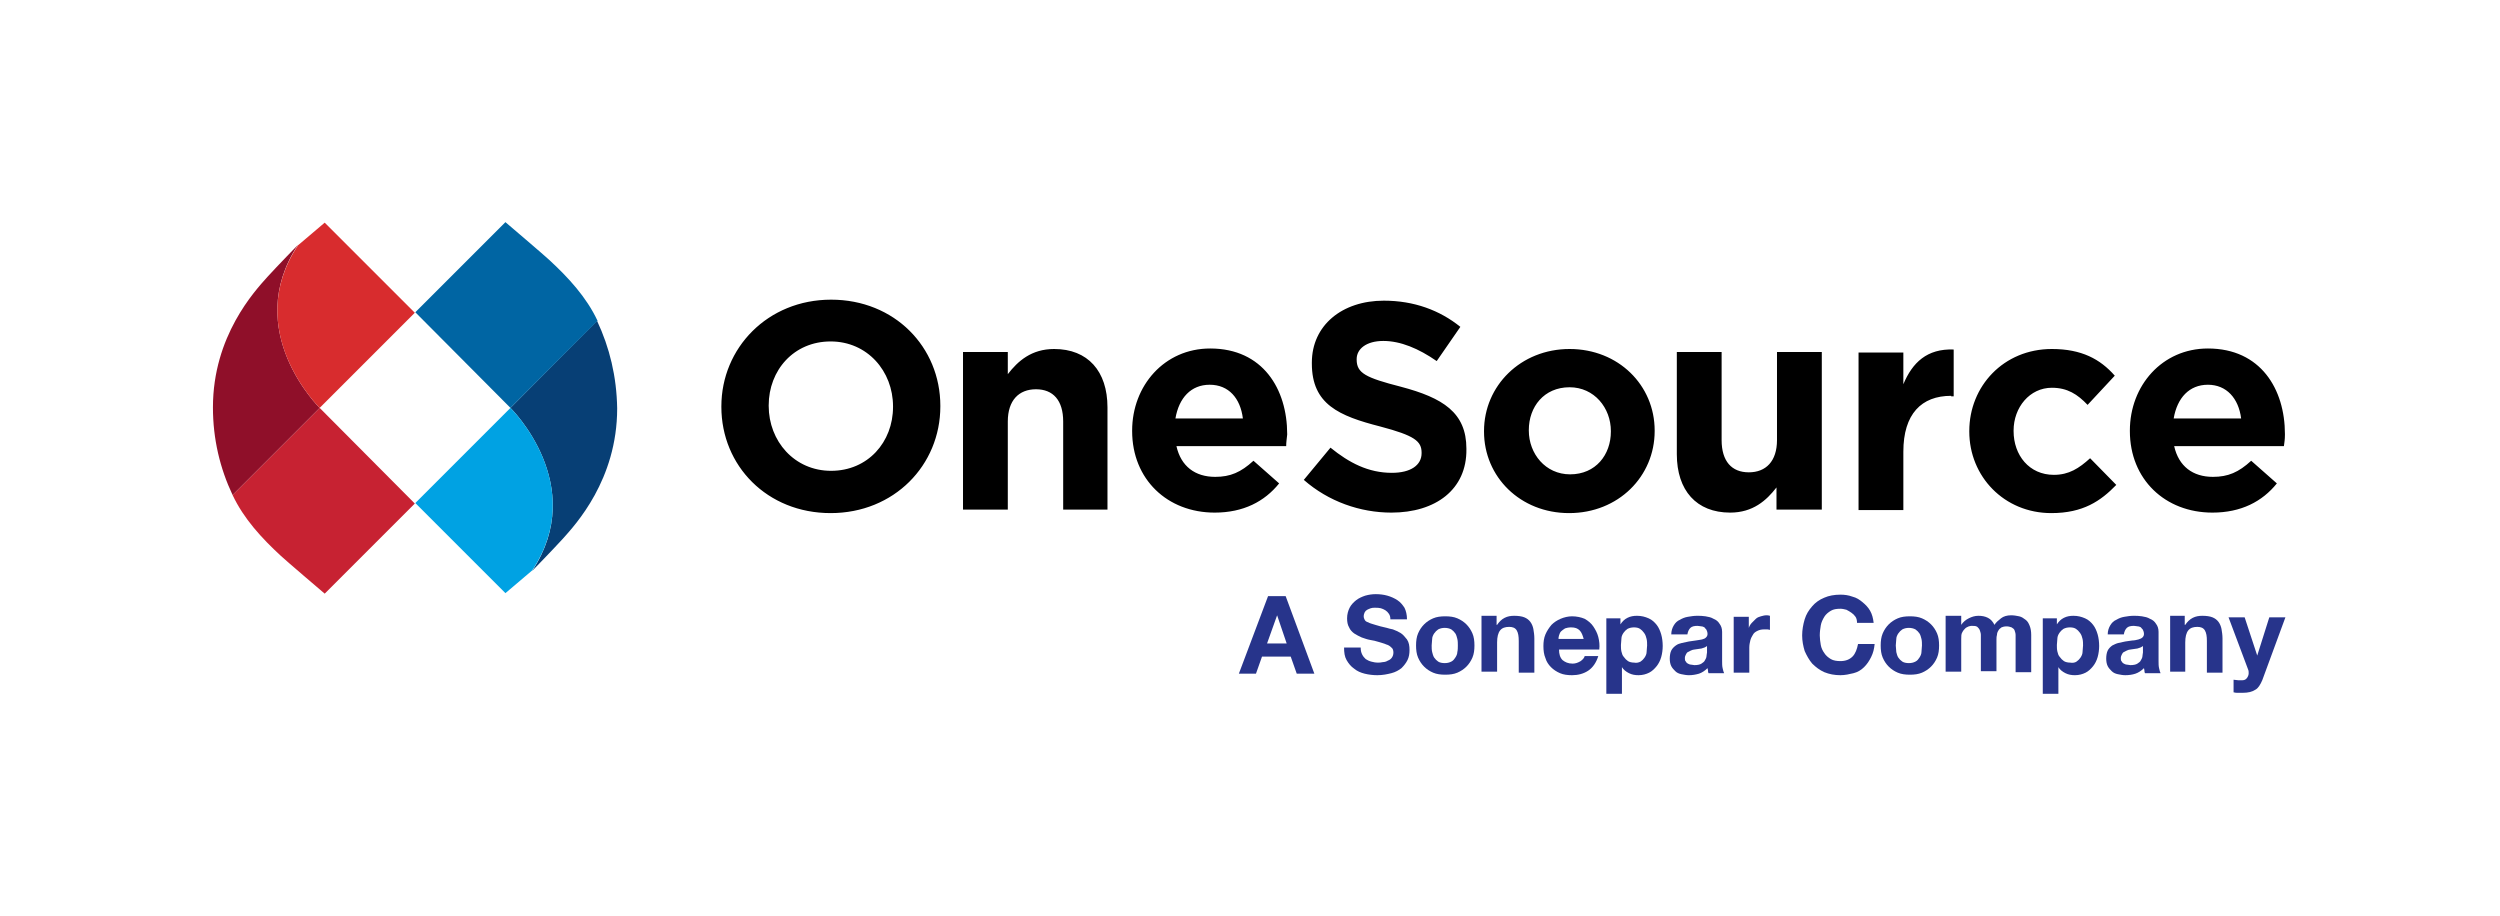 <svg width="232" height="85" viewBox="0 0 232 85" fill="none" xmlns="http://www.w3.org/2000/svg">
<g style="mix-blend-mode:luminosity" clip-path="url(#clip0)">
<g clip-path="url(#clip1)">
<g clip-path="url(#clip2)">
<g clip-path="url(#clip3)">
<path fill-rule="evenodd" clip-rule="evenodd" d="M77.081 47.616C71.194 47.616 66.943 43.225 66.943 37.759V37.713C66.943 32.294 71.241 27.809 77.127 27.809C83.013 27.809 87.264 32.2 87.264 37.666V37.713C87.264 43.178 82.967 47.616 77.081 47.616V47.616ZM82.873 37.713C82.873 34.443 80.491 31.686 77.081 31.686C73.67 31.686 71.335 34.349 71.335 37.619V37.666C71.335 40.936 73.717 43.692 77.127 43.692C80.537 43.692 82.873 41.029 82.873 37.759V37.713ZM98.663 47.289V39.114C98.663 37.152 97.729 36.124 96.14 36.124C94.552 36.124 93.524 37.152 93.524 39.114V47.289H89.367V32.667H93.524V34.723C94.459 33.508 95.72 32.387 97.822 32.387C100.952 32.387 102.774 34.443 102.774 37.806V47.289H98.663ZM119.358 41.403H109.174C109.594 43.272 110.902 44.253 112.771 44.253C114.172 44.253 115.153 43.832 116.321 42.758L118.704 44.86C117.349 46.542 115.387 47.57 112.724 47.57C108.333 47.57 105.063 44.486 105.063 40.002V39.955C105.063 35.797 108.053 32.34 112.304 32.34C117.209 32.34 119.451 36.124 119.451 40.282V40.329C119.405 40.796 119.358 41.029 119.358 41.403V41.403ZM112.257 35.704C110.529 35.704 109.407 36.919 109.08 38.834H115.34C115.107 36.965 114.032 35.704 112.257 35.704ZM129.121 47.57C126.225 47.57 123.282 46.542 120.993 44.533L123.469 41.543C125.197 42.945 126.972 43.879 129.168 43.879C130.896 43.879 131.924 43.178 131.924 42.057V42.011C131.924 40.936 131.27 40.422 128.094 39.581C124.263 38.6 121.74 37.526 121.74 33.742V33.648C121.74 30.192 124.543 27.902 128.421 27.902C131.223 27.902 133.606 28.79 135.521 30.332L133.326 33.508C131.644 32.34 129.962 31.64 128.374 31.64C126.786 31.64 125.898 32.387 125.898 33.322V33.368C125.898 34.63 126.739 35.05 130.009 35.891C133.886 36.919 136.082 38.273 136.082 41.637V41.684C136.129 45.421 133.232 47.57 129.121 47.57L129.121 47.57ZM145.612 47.616C141.08 47.616 137.717 44.253 137.717 40.048V40.002C137.717 35.797 141.127 32.387 145.658 32.387C150.19 32.387 153.553 35.751 153.553 39.955V40.002C153.553 44.206 150.19 47.616 145.612 47.616V47.616ZM149.489 40.002C149.489 37.853 147.947 35.938 145.658 35.938C143.276 35.938 141.874 37.759 141.874 39.908V39.955C141.874 42.104 143.416 44.019 145.705 44.019C148.088 44.019 149.489 42.197 149.489 40.048V40.002ZM164.858 47.289V45.234C163.924 46.448 162.663 47.57 160.561 47.57C157.431 47.57 155.609 45.514 155.609 42.151V32.667H159.766V40.843C159.766 42.805 160.701 43.832 162.289 43.832C163.877 43.832 164.905 42.805 164.905 40.843V32.667H169.063V47.289H164.858H164.858ZM181.069 36.732C178.312 36.732 176.631 38.413 176.631 41.917V47.336H172.473V32.714H176.631V35.657C177.471 33.648 178.826 32.34 181.302 32.434V36.778H181.069V36.732ZM190.365 47.616C185.974 47.616 182.75 44.206 182.75 40.048V40.002C182.75 35.844 185.927 32.387 190.412 32.387C193.168 32.387 194.896 33.322 196.251 34.863L193.728 37.573C192.794 36.592 191.86 35.984 190.412 35.984C188.356 35.984 186.861 37.806 186.861 39.955V40.002C186.861 42.244 188.309 44.066 190.598 44.066C192 44.066 192.934 43.459 193.962 42.524L196.391 45C194.943 46.495 193.308 47.616 190.365 47.616L190.365 47.616ZM211.947 41.403H201.763C202.184 43.272 203.492 44.253 205.36 44.253C206.762 44.253 207.743 43.832 208.911 42.758L211.293 44.86C209.939 46.542 207.977 47.57 205.314 47.57C200.923 47.57 197.652 44.486 197.652 40.002V39.955C197.652 35.797 200.642 32.34 204.893 32.34C209.798 32.34 212.041 36.124 212.041 40.282V40.329C212.041 40.796 211.994 41.029 211.947 41.403H211.947ZM204.893 35.704C203.165 35.704 202.044 36.919 201.717 38.834H207.977C207.743 36.965 206.622 35.704 204.893 35.704Z" fill="black"/>
<g clip-path="url(#clip4)">
<g clip-path="url(#clip5)">
<g clip-path="url(#clip6)">
<path d="M55.405 29.771L47.37 37.853C47.37 37.853 54.658 45 49.379 52.988C49.379 52.988 51.294 51.026 52.228 49.999C53.396 48.691 57.274 44.533 57.274 37.899C57.227 34.956 56.573 32.247 55.405 29.771V29.771Z" fill="#073F75"/>
<path d="M47.37 37.853L38.541 46.682L46.903 55.044L49.379 52.942C54.658 45 47.37 37.853 47.37 37.853Z" fill="#00A2E3"/>
<path d="M47.37 37.853L55.452 29.771C54.424 27.576 52.742 25.754 50.967 24.119C50.687 23.839 46.903 20.615 46.903 20.615L38.541 28.977L47.37 37.853Z" fill="#0065A3"/>
<path d="M29.665 37.853L21.583 45.935C22.611 48.13 24.293 49.952 26.068 51.587C26.348 51.868 30.132 55.091 30.132 55.091L38.494 46.729L29.665 37.853Z" fill="#C72232"/>
<path d="M21.583 45.935L29.665 37.853C29.665 37.853 22.377 30.706 27.656 22.717C27.656 22.717 25.741 24.679 24.806 25.707C23.639 27.015 19.761 31.173 19.761 37.806C19.761 40.749 20.415 43.459 21.583 45.935V45.935Z" fill="#8F0F29"/>
<path d="M29.665 37.853L38.494 29.024L30.132 20.662L27.656 22.764C22.377 30.706 29.665 37.853 29.665 37.853H29.665Z" fill="#D82C2E"/>
</g>
</g>
</g>
</g>
</g>
</g>
<path d="M209.284 64.013C209.004 64.2 208.63 64.293 208.116 64.293H207.696C207.556 64.293 207.415 64.293 207.275 64.247V63.079C207.415 63.079 207.556 63.126 207.696 63.126H208.116C208.303 63.126 208.443 63.032 208.537 62.892C208.63 62.752 208.677 62.612 208.677 62.471C208.677 62.378 208.677 62.238 208.63 62.145L206.808 57.286H208.303L209.471 60.837L210.592 57.286H212.087L209.938 63.126C209.751 63.546 209.564 63.873 209.284 64.013H209.284Z" fill="#27348B"/>
<path fill-rule="evenodd" clip-rule="evenodd" d="M174.715 58.781C174.855 58.454 175.042 58.174 175.275 57.94C175.509 57.707 175.789 57.52 176.116 57.38C176.443 57.24 176.817 57.193 177.237 57.193C177.658 57.193 178.031 57.24 178.358 57.38C178.685 57.52 178.966 57.707 179.199 57.94C179.433 58.174 179.62 58.454 179.76 58.781C179.9 59.108 179.947 59.482 179.947 59.902C179.947 60.323 179.9 60.697 179.76 61.023C179.62 61.35 179.433 61.631 179.199 61.864C178.966 62.098 178.685 62.285 178.358 62.425C178.031 62.565 177.658 62.612 177.237 62.612C176.817 62.612 176.443 62.565 176.116 62.425C175.789 62.285 175.509 62.098 175.275 61.864C175.042 61.631 174.855 61.35 174.715 61.023C174.575 60.697 174.528 60.323 174.528 59.902C174.528 59.482 174.575 59.108 174.715 58.781ZM175.976 60.51C176.023 60.697 176.069 60.883 176.163 61.023C176.256 61.164 176.396 61.304 176.537 61.397C176.677 61.491 176.91 61.537 177.144 61.537C177.377 61.537 177.564 61.491 177.751 61.397C177.938 61.304 178.031 61.164 178.125 61.023C178.218 60.883 178.312 60.697 178.312 60.51C178.312 60.323 178.358 60.089 178.358 59.902C178.358 59.715 178.358 59.482 178.312 59.295C178.265 59.108 178.218 58.921 178.125 58.781C178.031 58.641 177.891 58.501 177.751 58.407C177.564 58.314 177.377 58.267 177.144 58.267C176.91 58.267 176.723 58.314 176.537 58.407C176.396 58.501 176.256 58.641 176.163 58.781C176.069 58.921 175.976 59.108 175.976 59.295C175.976 59.482 175.929 59.715 175.929 59.902C175.929 60.089 175.976 60.323 175.976 60.51Z" fill="#27348B"/>
<path fill-rule="evenodd" clip-rule="evenodd" d="M145.004 61.257C145.238 61.444 145.518 61.584 145.938 61.584C146.219 61.584 146.452 61.491 146.686 61.35C146.873 61.21 147.013 61.07 147.06 60.883H148.321C148.134 61.491 147.807 61.958 147.387 62.238C146.966 62.518 146.452 62.659 145.892 62.659C145.471 62.659 145.098 62.612 144.771 62.472C144.444 62.332 144.163 62.145 143.93 61.911C143.696 61.678 143.509 61.397 143.416 61.07C143.276 60.743 143.229 60.37 143.229 59.949C143.229 59.575 143.276 59.202 143.416 58.875C143.556 58.548 143.743 58.267 143.976 57.987C144.21 57.754 144.49 57.567 144.817 57.426C145.144 57.286 145.518 57.193 145.892 57.193C146.312 57.193 146.733 57.286 147.06 57.426C147.387 57.613 147.667 57.847 147.854 58.127C148.041 58.407 148.228 58.734 148.321 59.108C148.414 59.482 148.461 59.856 148.414 60.276H144.677C144.677 60.697 144.771 61.023 145.004 61.257L145.004 61.257ZM146.592 58.501C146.406 58.314 146.172 58.221 145.798 58.221C145.565 58.221 145.378 58.267 145.238 58.314C145.098 58.407 144.957 58.501 144.864 58.594C144.771 58.688 144.724 58.828 144.677 58.968C144.63 59.108 144.63 59.202 144.63 59.295H146.966C146.873 58.968 146.779 58.688 146.592 58.501H146.592Z" fill="#27348B"/>
<path fill-rule="evenodd" clip-rule="evenodd" d="M131.597 58.781C131.737 58.454 131.924 58.174 132.158 57.94C132.391 57.707 132.671 57.52 132.998 57.38C133.325 57.24 133.699 57.193 134.12 57.193C134.54 57.193 134.914 57.24 135.241 57.38C135.568 57.52 135.848 57.707 136.082 57.94C136.315 58.174 136.502 58.454 136.642 58.781C136.782 59.108 136.829 59.482 136.829 59.902C136.829 60.323 136.782 60.697 136.642 61.023C136.502 61.35 136.315 61.631 136.082 61.864C135.848 62.098 135.568 62.285 135.241 62.425C134.914 62.565 134.54 62.612 134.12 62.612C133.699 62.612 133.325 62.565 132.998 62.425C132.671 62.285 132.391 62.098 132.158 61.864C131.924 61.631 131.737 61.35 131.597 61.023C131.457 60.697 131.41 60.323 131.41 59.902C131.41 59.482 131.457 59.108 131.597 58.781H131.597ZM132.905 60.51C132.952 60.697 132.998 60.883 133.092 61.023C133.185 61.164 133.325 61.304 133.466 61.397C133.606 61.491 133.839 61.537 134.073 61.537C134.306 61.537 134.493 61.491 134.68 61.397C134.867 61.304 134.961 61.164 135.054 61.023C135.147 60.883 135.241 60.697 135.241 60.51C135.288 60.323 135.288 60.089 135.288 59.902C135.288 59.715 135.288 59.482 135.241 59.295C135.194 59.108 135.147 58.921 135.054 58.781C134.961 58.641 134.82 58.501 134.68 58.407C134.493 58.314 134.306 58.267 134.073 58.267C133.839 58.267 133.652 58.314 133.466 58.407C133.325 58.501 133.185 58.641 133.092 58.781C132.998 58.921 132.905 59.108 132.905 59.295C132.905 59.482 132.858 59.715 132.858 59.902C132.858 60.089 132.858 60.323 132.905 60.51Z" fill="#27348B"/>
<path d="M202.744 57.286V57.987H202.791C202.977 57.707 203.211 57.473 203.491 57.333C203.772 57.193 204.052 57.146 204.379 57.146C204.753 57.146 205.08 57.193 205.313 57.286C205.547 57.38 205.734 57.52 205.874 57.707C206.014 57.893 206.107 58.127 206.154 58.361C206.201 58.641 206.248 58.921 206.248 59.248V62.425H204.799V59.482C204.799 59.061 204.753 58.734 204.613 58.501C204.472 58.267 204.239 58.174 203.912 58.174C203.538 58.174 203.258 58.267 203.071 58.501C202.884 58.734 202.791 59.108 202.791 59.622V62.331H201.389V57.146H202.744V57.286L202.744 57.286Z" fill="#27348B"/>
<path fill-rule="evenodd" clip-rule="evenodd" d="M195.596 58.874C195.596 58.547 195.69 58.267 195.83 58.034C195.97 57.8 196.157 57.613 196.39 57.52C196.624 57.38 196.858 57.286 197.138 57.239C197.418 57.193 197.698 57.146 197.979 57.146C198.259 57.146 198.493 57.146 198.773 57.193C199.053 57.239 199.287 57.286 199.52 57.426C199.754 57.52 199.941 57.66 200.081 57.893C200.221 58.08 200.314 58.314 200.314 58.641V61.35C200.314 61.584 200.314 61.818 200.361 62.004C200.408 62.238 200.455 62.378 200.501 62.471H199.053C199.006 62.378 199.006 62.331 199.006 62.238C199.006 62.145 198.96 62.051 198.96 62.004C198.726 62.238 198.446 62.425 198.166 62.518C197.885 62.612 197.558 62.658 197.231 62.658C196.998 62.658 196.764 62.612 196.531 62.565C196.297 62.518 196.11 62.425 195.97 62.285C195.83 62.145 195.69 62.004 195.596 61.818C195.503 61.631 195.456 61.397 195.456 61.117C195.456 60.837 195.503 60.556 195.596 60.369C195.69 60.182 195.83 60.042 196.017 59.902C196.203 59.809 196.39 59.715 196.577 59.669C196.811 59.622 196.998 59.575 197.231 59.529C197.465 59.482 197.652 59.482 197.885 59.435C198.072 59.435 198.259 59.388 198.446 59.342C198.586 59.295 198.726 59.248 198.82 59.155C198.913 59.061 198.96 58.968 198.96 58.828C198.96 58.688 198.913 58.547 198.866 58.454C198.82 58.361 198.726 58.314 198.679 58.22C198.586 58.174 198.493 58.127 198.399 58.127C198.306 58.127 198.166 58.08 198.025 58.08C197.745 58.08 197.512 58.127 197.371 58.267C197.231 58.407 197.138 58.594 197.091 58.874H195.596H195.596ZM198.866 59.949C198.82 59.996 198.726 60.042 198.633 60.089C198.539 60.136 198.446 60.136 198.352 60.182C198.259 60.182 198.119 60.229 198.025 60.229C197.932 60.229 197.792 60.276 197.698 60.276C197.605 60.276 197.465 60.323 197.371 60.369L197.091 60.51C196.998 60.556 196.951 60.65 196.904 60.743C196.857 60.837 196.811 60.93 196.811 61.07C196.811 61.21 196.811 61.304 196.904 61.397C196.951 61.49 196.998 61.537 197.091 61.584C197.185 61.631 197.278 61.677 197.371 61.677C197.465 61.677 197.605 61.724 197.698 61.724C197.979 61.724 198.212 61.677 198.352 61.584C198.493 61.49 198.633 61.397 198.679 61.257C198.773 61.117 198.82 60.977 198.82 60.883C198.82 60.743 198.866 60.65 198.866 60.556V59.949V59.949Z" fill="#27348B"/>
<path fill-rule="evenodd" clip-rule="evenodd" d="M190.878 57.286V57.94C191.065 57.66 191.252 57.473 191.532 57.333C191.812 57.193 192.092 57.146 192.419 57.146C192.84 57.146 193.167 57.239 193.494 57.38C193.821 57.52 194.054 57.753 194.241 57.987C194.428 58.22 194.568 58.547 194.662 58.874C194.755 59.202 194.802 59.575 194.802 59.949C194.802 60.276 194.755 60.65 194.662 60.977C194.568 61.304 194.428 61.584 194.241 61.818C194.054 62.051 193.821 62.285 193.541 62.425C193.26 62.565 192.933 62.658 192.56 62.658C192.233 62.658 191.952 62.612 191.672 62.471C191.392 62.331 191.158 62.145 191.018 61.911V64.387H189.57V57.38H190.878V57.286H190.878ZM192.7 61.397C192.84 61.304 192.98 61.163 193.073 61.023C193.167 60.883 193.26 60.696 193.26 60.51C193.26 60.323 193.307 60.089 193.307 59.902C193.307 59.715 193.307 59.482 193.26 59.295C193.214 59.108 193.167 58.921 193.027 58.734C192.887 58.547 192.793 58.454 192.653 58.361C192.513 58.267 192.326 58.221 192.092 58.221C191.859 58.221 191.672 58.267 191.485 58.361C191.345 58.454 191.205 58.594 191.111 58.734C191.018 58.874 190.925 59.061 190.925 59.248C190.925 59.435 190.878 59.669 190.878 59.855C190.878 60.042 190.878 60.276 190.925 60.463C190.971 60.65 191.018 60.837 191.158 60.977C191.252 61.117 191.392 61.257 191.532 61.35C191.672 61.444 191.906 61.49 192.092 61.49C192.373 61.537 192.56 61.49 192.7 61.397Z" fill="#27348B"/>
<path fill-rule="evenodd" clip-rule="evenodd" d="M155.094 58.874C155.094 58.547 155.188 58.267 155.328 58.034C155.468 57.8 155.655 57.613 155.888 57.52C156.122 57.38 156.356 57.286 156.636 57.239C156.916 57.193 157.196 57.146 157.477 57.146C157.757 57.146 157.991 57.146 158.271 57.193C158.551 57.239 158.785 57.286 159.018 57.426C159.252 57.52 159.439 57.66 159.579 57.893C159.719 58.08 159.812 58.314 159.812 58.641V61.35C159.812 61.584 159.812 61.818 159.859 62.004C159.906 62.238 159.953 62.378 159.999 62.471H158.551C158.504 62.378 158.504 62.331 158.504 62.238C158.504 62.145 158.458 62.051 158.458 62.004C158.224 62.238 157.944 62.425 157.664 62.518C157.337 62.612 157.056 62.658 156.729 62.658C156.496 62.658 156.262 62.612 156.029 62.565C155.795 62.518 155.608 62.425 155.468 62.285C155.328 62.145 155.188 62.004 155.094 61.818C155.001 61.631 154.954 61.397 154.954 61.117C154.954 60.837 155.001 60.556 155.094 60.369C155.188 60.182 155.328 60.042 155.515 59.902C155.702 59.762 155.888 59.715 156.075 59.669C156.309 59.622 156.496 59.575 156.729 59.529C156.963 59.482 157.15 59.482 157.383 59.435C157.617 59.388 157.757 59.388 157.944 59.342C158.131 59.295 158.224 59.248 158.318 59.155C158.411 59.061 158.458 58.968 158.458 58.828C158.458 58.688 158.411 58.547 158.364 58.454C158.318 58.361 158.224 58.314 158.177 58.22C158.084 58.174 157.991 58.127 157.897 58.127C157.804 58.127 157.664 58.08 157.523 58.08C157.243 58.08 157.01 58.127 156.869 58.267C156.729 58.407 156.636 58.594 156.589 58.874H155.094ZM158.411 59.949C158.364 59.996 158.271 60.042 158.177 60.089C158.084 60.136 157.991 60.136 157.897 60.182C157.804 60.182 157.664 60.229 157.57 60.229C157.477 60.229 157.337 60.276 157.243 60.276C157.15 60.276 157.01 60.323 156.916 60.369L156.636 60.51C156.542 60.556 156.496 60.65 156.449 60.743C156.402 60.837 156.356 60.93 156.356 61.07C156.356 61.21 156.356 61.304 156.449 61.397C156.496 61.49 156.542 61.537 156.636 61.584C156.729 61.631 156.823 61.677 156.916 61.677C157.01 61.677 157.15 61.724 157.243 61.724C157.523 61.724 157.757 61.677 157.897 61.584C158.037 61.49 158.177 61.397 158.224 61.257C158.318 61.117 158.364 60.977 158.364 60.883C158.364 60.743 158.411 60.65 158.411 60.556V59.949L158.411 59.949Z" fill="#27348B"/>
<path fill-rule="evenodd" clip-rule="evenodd" d="M150.376 57.286V57.94C150.563 57.66 150.75 57.473 151.03 57.333C151.31 57.193 151.591 57.146 151.917 57.146C152.338 57.146 152.665 57.239 152.992 57.38C153.319 57.52 153.553 57.753 153.739 57.987C153.926 58.22 154.066 58.547 154.16 58.874C154.253 59.202 154.3 59.575 154.3 59.949C154.3 60.276 154.253 60.65 154.16 60.977C154.066 61.304 153.926 61.584 153.739 61.818C153.553 62.051 153.319 62.285 153.039 62.425C152.758 62.565 152.431 62.658 152.058 62.658C151.731 62.658 151.45 62.612 151.17 62.471C150.89 62.331 150.656 62.145 150.516 61.911V64.387H149.068V57.38H150.376V57.286ZM152.245 61.397C152.385 61.304 152.525 61.163 152.618 61.023C152.712 60.883 152.805 60.696 152.805 60.51C152.805 60.323 152.852 60.089 152.852 59.902C152.852 59.715 152.852 59.482 152.805 59.295C152.758 59.108 152.712 58.921 152.572 58.734C152.431 58.547 152.338 58.454 152.198 58.361C152.058 58.267 151.871 58.221 151.637 58.221C151.404 58.221 151.217 58.267 151.03 58.361C150.89 58.454 150.75 58.594 150.656 58.734C150.563 58.874 150.469 59.061 150.469 59.248C150.469 59.435 150.423 59.669 150.423 59.855C150.423 60.042 150.423 60.276 150.469 60.463C150.516 60.65 150.563 60.837 150.703 60.977C150.796 61.117 150.936 61.257 151.077 61.35C151.217 61.444 151.45 61.49 151.637 61.49C151.871 61.537 152.058 61.49 152.245 61.397Z" fill="#27348B"/>
<path d="M138.884 57.286V57.987H138.931C139.118 57.707 139.352 57.473 139.632 57.333C139.912 57.193 140.192 57.146 140.519 57.146C140.893 57.146 141.22 57.193 141.454 57.286C141.687 57.38 141.874 57.52 142.014 57.707C142.154 57.893 142.248 58.127 142.295 58.361C142.341 58.641 142.388 58.921 142.388 59.248V62.425H140.94V59.482C140.94 59.061 140.893 58.734 140.753 58.501C140.613 58.267 140.379 58.174 140.052 58.174C139.679 58.174 139.398 58.267 139.211 58.501C139.025 58.734 138.931 59.108 138.931 59.622V62.331H137.483V57.146H138.884V57.286V57.286Z" fill="#27348B"/>
<path d="M182.002 57.286V57.987C182.189 57.706 182.423 57.52 182.703 57.379C182.983 57.239 183.264 57.146 183.591 57.146C183.918 57.146 184.198 57.193 184.478 57.333C184.759 57.473 184.945 57.706 185.086 57.987C185.226 57.753 185.459 57.566 185.693 57.379C185.926 57.193 186.253 57.099 186.627 57.099C186.907 57.099 187.141 57.146 187.375 57.193C187.608 57.239 187.795 57.379 187.982 57.52C188.169 57.66 188.262 57.847 188.356 58.08C188.449 58.314 188.496 58.594 188.496 58.921V62.378H187.048V58.921C187.048 58.781 187.001 58.641 186.954 58.501C186.907 58.36 186.814 58.314 186.674 58.22C186.534 58.174 186.394 58.127 186.207 58.127C186.02 58.127 185.833 58.174 185.74 58.22C185.599 58.314 185.506 58.407 185.459 58.501C185.366 58.641 185.319 58.781 185.319 58.921C185.272 59.061 185.272 59.248 185.272 59.388V62.285H183.824V58.921C183.824 58.781 183.778 58.641 183.731 58.501C183.684 58.36 183.591 58.267 183.497 58.174C183.357 58.08 183.217 58.08 182.983 58.08C182.937 58.08 182.843 58.08 182.703 58.127C182.61 58.174 182.47 58.22 182.376 58.314C182.283 58.407 182.189 58.501 182.096 58.687C182.002 58.828 182.002 59.061 182.002 59.295V62.331H180.554V57.146H182.002V57.286L182.002 57.286Z" fill="#27348B"/>
<path d="M162.289 57.286V58.267C162.335 58.127 162.429 57.94 162.569 57.8L162.943 57.426C163.083 57.286 163.27 57.239 163.41 57.193C163.597 57.146 163.737 57.099 163.924 57.099C164.017 57.099 164.111 57.099 164.251 57.146V58.454C164.204 58.454 164.111 58.407 164.017 58.407H163.737C163.457 58.407 163.27 58.454 163.083 58.547C162.896 58.641 162.756 58.734 162.662 58.921C162.569 59.061 162.476 59.248 162.429 59.435C162.382 59.622 162.335 59.855 162.335 60.089V62.425H160.887V57.239H162.289L162.289 57.286Z" fill="#27348B"/>
<path fill-rule="evenodd" clip-rule="evenodd" d="M119.31 55.324L121.973 62.518H120.338L119.778 60.93H117.115L116.554 62.518H114.966L117.675 55.324H119.31ZM119.404 59.715L118.516 57.099L117.582 59.715H119.404Z" fill="#27348B"/>
<path d="M172.192 57.239C172.099 57.099 171.958 56.959 171.818 56.866C171.678 56.772 171.538 56.679 171.351 56.586C171.164 56.539 170.977 56.492 170.791 56.492C170.417 56.492 170.137 56.539 169.903 56.679C169.669 56.819 169.436 57.006 169.296 57.239C169.156 57.473 169.015 57.753 168.969 58.034C168.922 58.314 168.875 58.641 168.875 58.968C168.875 59.248 168.922 59.575 168.969 59.856C169.015 60.136 169.156 60.416 169.296 60.603C169.436 60.837 169.669 61.023 169.903 61.164C170.137 61.304 170.464 61.35 170.791 61.35C171.258 61.35 171.631 61.21 171.912 60.93C172.192 60.65 172.332 60.229 172.426 59.762H173.967C173.921 60.229 173.827 60.603 173.64 60.977C173.453 61.35 173.266 61.631 172.986 61.911C172.706 62.191 172.379 62.378 172.005 62.472C171.631 62.565 171.211 62.658 170.791 62.658C170.23 62.658 169.763 62.565 169.296 62.378C168.875 62.191 168.502 61.911 168.175 61.584C167.894 61.257 167.661 60.837 167.474 60.416C167.334 59.949 167.24 59.482 167.24 58.968C167.24 58.454 167.334 57.94 167.474 57.473C167.614 57.006 167.848 56.632 168.175 56.258C168.455 55.931 168.829 55.651 169.296 55.464C169.716 55.278 170.23 55.184 170.791 55.184C171.164 55.184 171.538 55.231 171.912 55.371C172.285 55.464 172.566 55.651 172.846 55.885C173.126 56.118 173.36 56.352 173.547 56.679C173.734 57.006 173.827 57.38 173.874 57.8H172.332C172.332 57.567 172.285 57.38 172.192 57.239V57.239Z" fill="#27348B"/>
<path d="M126.412 60.743C126.505 60.93 126.599 61.023 126.739 61.163C126.879 61.257 127.066 61.35 127.253 61.397C127.439 61.444 127.626 61.49 127.86 61.49C128 61.49 128.14 61.49 128.327 61.444C128.467 61.444 128.654 61.397 128.794 61.304C128.934 61.257 129.074 61.163 129.168 61.023C129.261 60.883 129.308 60.743 129.308 60.556C129.308 60.369 129.261 60.182 129.121 60.089C128.981 59.949 128.841 59.855 128.654 59.809C128.467 59.715 128.234 59.669 127.953 59.575C127.673 59.482 127.439 59.435 127.159 59.388C126.879 59.342 126.645 59.248 126.365 59.155C126.131 59.061 125.898 58.921 125.664 58.781C125.477 58.641 125.291 58.454 125.197 58.22C125.057 57.987 125.01 57.706 125.01 57.38C125.01 57.006 125.104 56.679 125.244 56.398C125.384 56.118 125.618 55.885 125.851 55.698C126.085 55.511 126.412 55.371 126.692 55.277C127.019 55.184 127.346 55.137 127.673 55.137C128.047 55.137 128.421 55.184 128.748 55.277C129.075 55.371 129.402 55.511 129.682 55.698C129.962 55.885 130.149 56.118 130.336 56.398C130.476 56.679 130.569 57.053 130.569 57.473H129.028C129.028 57.239 128.981 57.099 128.888 56.959C128.794 56.819 128.701 56.725 128.561 56.632C128.42 56.539 128.28 56.492 128.14 56.445C127.953 56.398 127.813 56.398 127.58 56.398C127.439 56.398 127.346 56.398 127.206 56.445C127.066 56.492 126.972 56.539 126.879 56.585C126.785 56.632 126.692 56.725 126.645 56.819C126.599 56.912 126.552 57.053 126.552 57.193C126.552 57.333 126.599 57.426 126.645 57.52C126.692 57.613 126.785 57.706 126.972 57.753C127.112 57.847 127.346 57.893 127.626 57.987C127.907 58.08 128.28 58.174 128.701 58.267C128.841 58.314 129.028 58.361 129.261 58.407C129.495 58.501 129.729 58.594 129.962 58.734C130.196 58.874 130.383 59.108 130.569 59.342C130.756 59.622 130.803 59.949 130.803 60.323C130.803 60.65 130.756 60.977 130.616 61.257C130.476 61.537 130.289 61.771 130.056 62.004C129.822 62.191 129.495 62.378 129.121 62.471C128.747 62.565 128.327 62.658 127.813 62.658C127.439 62.658 127.019 62.612 126.645 62.518C126.272 62.425 125.945 62.285 125.664 62.051C125.384 61.864 125.15 61.584 124.964 61.257C124.777 60.93 124.73 60.556 124.73 60.089H126.272C126.272 60.369 126.318 60.556 126.412 60.743L126.412 60.743Z" fill="#27348B"/>
</g>
<defs>
<clipPath id="clip0">
<rect width="231.801" height="83.293" fill="white" transform="translate(0 0.854)"/>
</clipPath>
<clipPath id="clip1">
<rect width="231.801" height="83.293" fill="white" transform="translate(0 0.854)"/>
</clipPath>
<clipPath id="clip2">
<rect width="231.801" height="83.293" fill="white" transform="translate(0 0.854)"/>
</clipPath>
<clipPath id="clip3">
<rect width="192.279" height="34.476" fill="white" transform="translate(19.761 20.615)"/>
</clipPath>
<clipPath id="clip4">
<rect width="37.513" height="34.476" fill="white" transform="translate(19.761 20.615)"/>
</clipPath>
<clipPath id="clip5">
<rect width="37.513" height="34.476" fill="white" transform="translate(19.761 20.615)"/>
</clipPath>
<clipPath id="clip6">
<rect width="37.513" height="34.476" fill="white" transform="translate(19.761 20.615)"/>
</clipPath>
</defs>
</svg>

